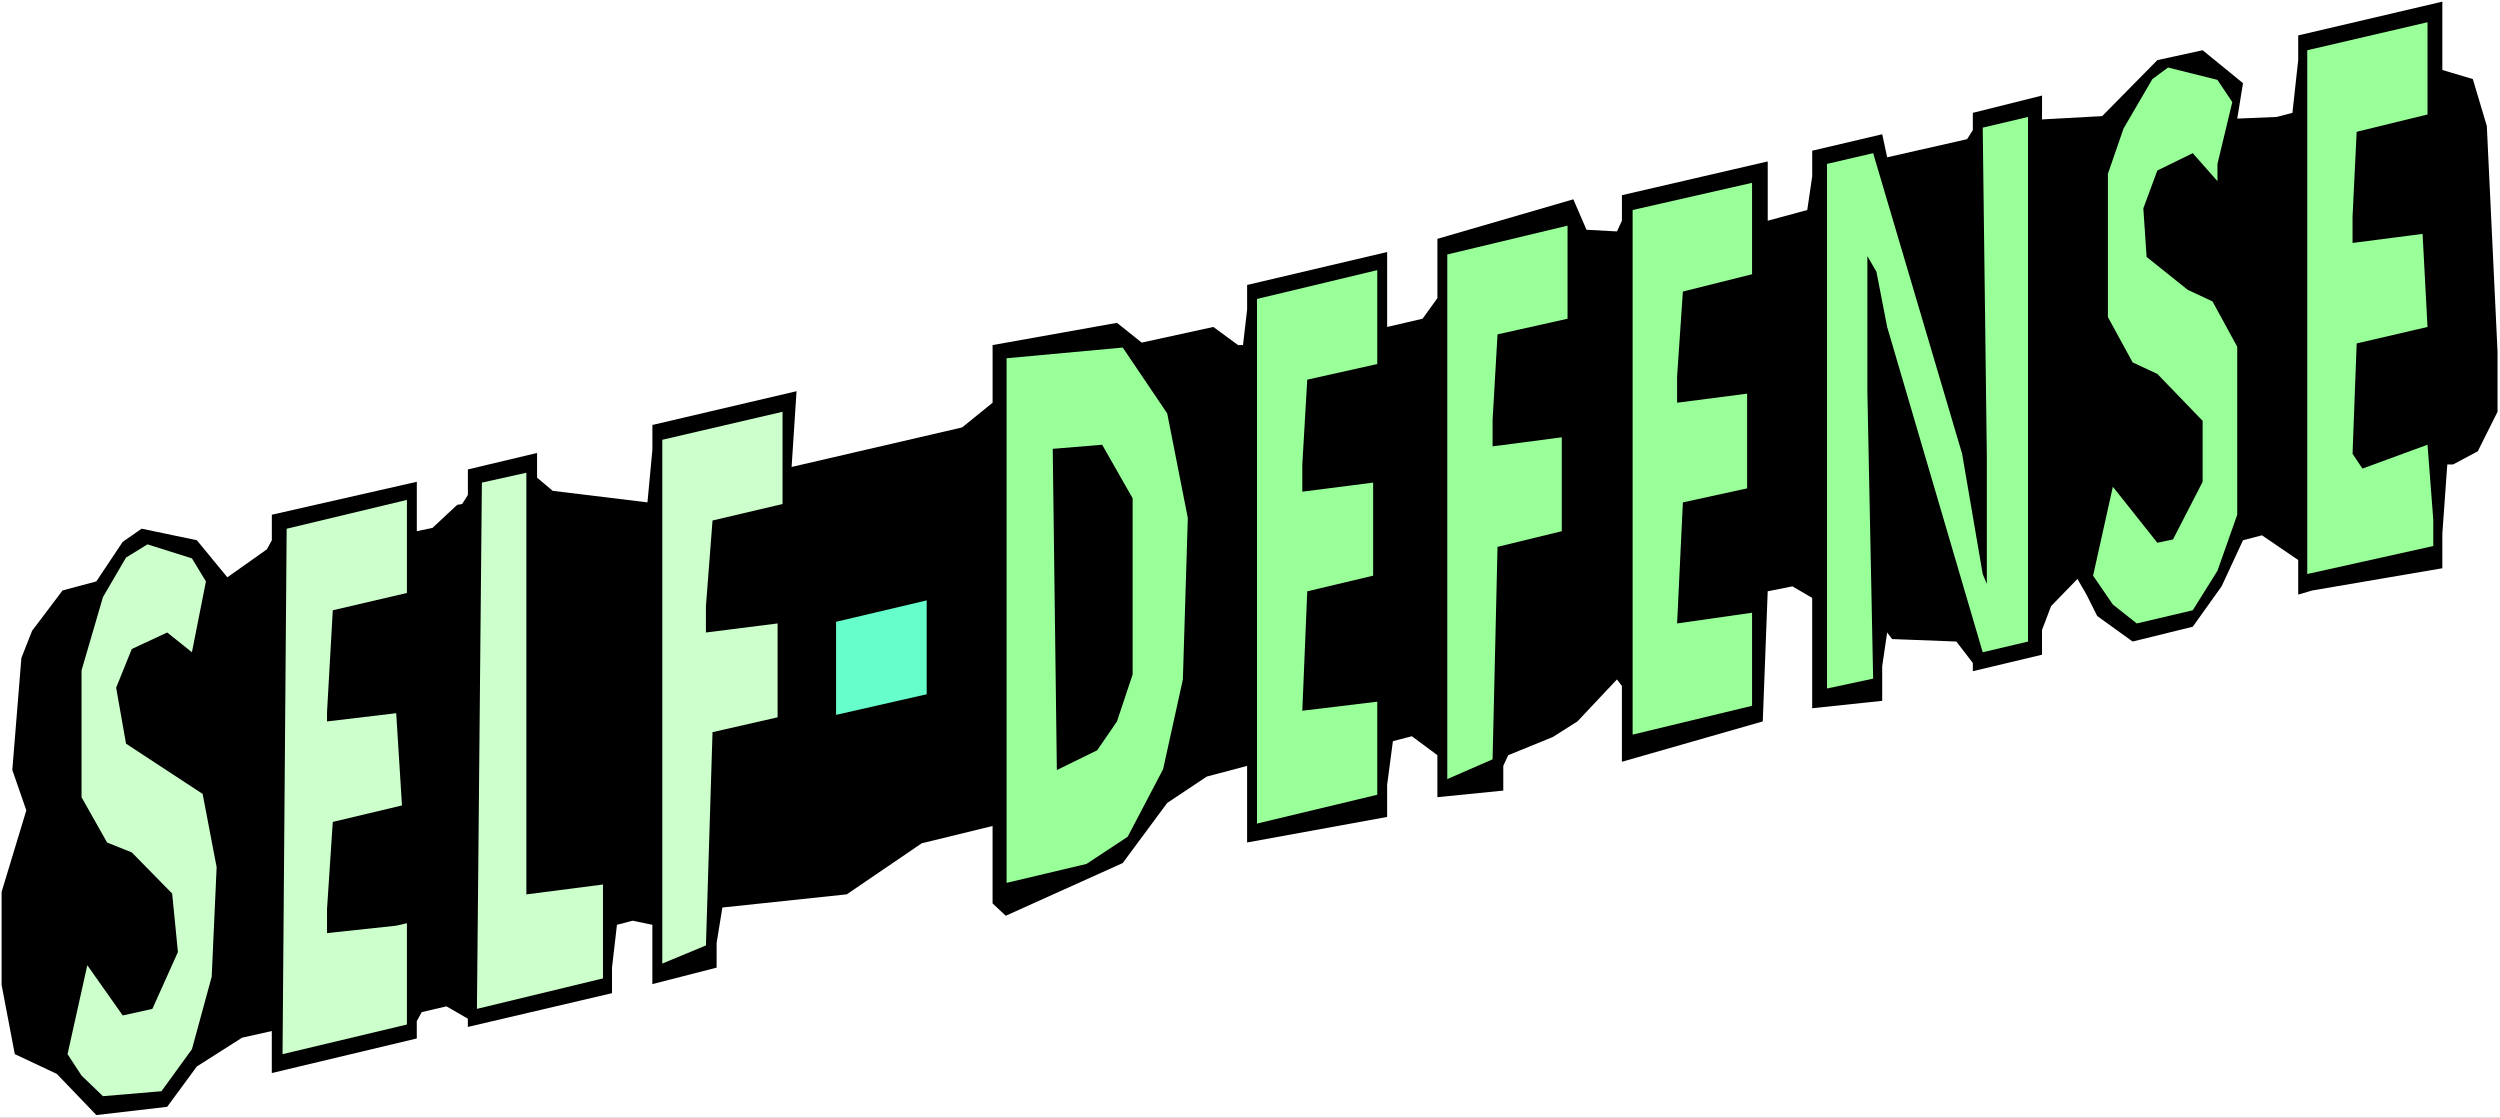<?xml version="1.0" encoding="UTF-8" standalone="no"?>
<svg
   version="1.0"
   width="129.766mm"
   height="58.009mm"
   id="svg15"
   sodipodi:docname="Self-Defense.wmf"
   xmlns:inkscape="http://www.inkscape.org/namespaces/inkscape"
   xmlns:sodipodi="http://sodipodi.sourceforge.net/DTD/sodipodi-0.dtd"
   xmlns="http://www.w3.org/2000/svg"
   xmlns:svg="http://www.w3.org/2000/svg">
  <rect width="100%" height="100%" fill="#808080" stroke="none"/>
  <sodipodi:namedview
     id="namedview15"
     pagecolor="#ffffff"
     bordercolor="#000000"
     borderopacity="0.25"
     inkscape:showpageshadow="2"
     inkscape:pageopacity="0.0"
     inkscape:pagecheckerboard="0"
     inkscape:deskcolor="#d1d1d1"
     inkscape:document-units="mm" />
  <defs
     id="defs1">
    <pattern
       id="WMFhbasepattern"
       patternUnits="userSpaceOnUse"
       width="6"
       height="6"
       x="0"
       y="0" />
  </defs>
  <path
     style="fill:#ffffff;fill-opacity:1;fill-rule:evenodd;stroke:none"
     d="M 0,219.248 H 490.455 V 0 H 0 Z"
     id="path1" />
  <path
     style="fill:#000000;fill-opacity:1;fill-rule:evenodd;stroke:none"
     d="m 44.602,113.259 7.757,-5.493 0.97,-1.777 v -5.009 l 28.442,-6.463 v 9.694 l 3.07,-0.646 4.848,-4.524 0.97,-0.162 1.131,-1.777 v -5.009 l 13.574,-3.231 v 4.847 l 3.07,2.585 18.584,2.262 0.97,-10.34 v -4.847 l 28.28,-6.624 -0.97,14.864 33.451,-7.755 5.979,-4.847 V 67.697 l 24.402,-4.362 4.848,3.878 14.059,-3.07 4.848,3.554 h 0.97 l 0.808,-6.947 v -4.847 l 27.472,-6.463 v 14.703 l 6.949,-1.616 2.909,-4.039 V 46.855 l 26.664,-7.755 2.586,5.978 5.979,0.323 0.97,-2.1 v -5.009 l 28.603,-6.624 v 11.633 l 7.757,-2.1 0.97,-6.624 V 29.567 l 13.736,-3.231 0.97,4.524 15.675,-3.554 1.131,-1.777 v -3.393 l 13.574,-3.393 v 4.685 l 11.797,-0.646 10.827,-10.987 8.888,-1.939 7.918,6.463 -1.131,6.947 7.757,-0.323 3.07,-0.808 1.131,-10.34 V 6.947 L 479.143,0.323 V 13.733 l 5.979,1.777 2.747,9.209 2.101,44.27 v 11.794 l -3.878,7.755 -4.848,2.585 h -1.131 l -0.97,13.572 v 6.786 l -25.533,4.362 -2.747,0.808 v -6.786 l -7.11,-4.847 -3.717,0.969 -4.202,9.048 -5.656,7.917 -11.797,2.908 -6.949,-5.009 -2.101,-4.201 -1.778,-3.07 -5.171,5.332 -1.778,4.685 v 4.847 l -13.574,3.231 v -1.616 l -3.232,-4.201 -12.605,-0.485 -0.97,-1.293 -0.97,6.624 v 6.786 l -13.736,1.454 v -21.65 l -3.878,-2.262 -4.848,0.969 -0.97,25.528 -27.634,7.917 v -14.864 l -0.97,-1.293 -7.757,8.24 -4.848,3.07 -8.726,3.554 -0.97,2.1 v 4.847 l -12.928,1.293 v -8.24 l -5.01,-3.716 -3.717,0.969 -1.131,8.563 v 6.301 l -27.472,5.009 v -15.026 l -7.918,2.1 -7.757,5.17 -8.726,11.794 -22.947,10.34 -2.586,-2.424 v -15.187 l -13.898,3.393 -14.706,10.017 -24.402,2.585 -1.131,6.947 v 4.847 l -12.605,3.231 v -11.633 l -3.878,-0.808 -3.07,0.808 -0.97,8.402 v 5.009 l -28.28,6.624 v -1.616 l -4.202,-2.424 -4.848,1.131 -0.97,1.777 v 3.393 l -28.442,6.786 v -8.24 l -5.818,1.293 -8.888,5.655 -5.818,7.917 -13.898,1.616 -7.757,-8.078 -8.242,-3.878 -2.586,-13.572 v -18.257 l 4.848,-15.995 -2.747,-7.917 1.778,-21.973 2.101,-5.332 5.979,-7.917 6.626,-1.777 5.171,-7.755 3.717,-2.585 10.827,2.262 z"
     id="path2" />
  <path
     style="fill:#ccffcc;fill-opacity:1;fill-rule:evenodd;stroke:none"
     d="m 40.4,114.067 -2.747,13.895 -4.848,-3.878 -6.949,3.231 -3.07,7.594 1.939,10.987 15.029,9.856 2.747,14.38 -0.97,21.489 -3.878,14.218 -5.979,8.24 -11.474,0.969 -4.202,-4.039 -2.747,-4.201 3.878,-17.449 6.949,9.856 5.818,-1.293 5.01,-11.148 -1.131,-11.471 -7.918,-8.078 -4.848,-1.939 -5.01,-8.886 V 131.516 l 4.202,-14.38 4.525,-7.755 4.202,-2.585 8.726,2.747 z"
     id="path3" />
  <path
     style="fill:#99ff99;fill-opacity:1;fill-rule:evenodd;stroke:none"
     d="m 437.935,20.034 -2.909,12.118 v 3.393 l -4.848,-5.493 -6.949,3.393 -2.747,7.432 0.646,9.533 8.08,6.463 4.848,2.262 4.848,8.886 v 32.96 l -3.878,10.987 -4.848,7.755 -10.989,2.585 -4.686,-3.716 -3.878,-5.655 3.878,-17.449 8.726,10.987 3.07,-0.646 5.818,-11.31 V 82.561 l -8.888,-9.209 -4.848,-2.262 -4.848,-8.886 v -28.113 l 3.07,-8.886 5.656,-9.694 3.07,-2.262 9.696,2.424 z"
     id="path4" />
  <path
     style="fill:#ccffcc;fill-opacity:1;fill-rule:evenodd;stroke:none"
     d="m 79.83,116.329 -14.544,3.393 -1.131,20.034 v 1.777 l 13.574,-1.616 1.131,18.096 -13.574,3.231 -1.131,17.126 v 4.685 l 13.574,-1.454 2.101,-0.485 v 19.873 L 55.429,206.807 56.237,103.727 79.83,98.072 Z"
     id="path5" />
  <path
     style="fill:#ccffcc;fill-opacity:1;fill-rule:evenodd;stroke:none"
     d="m 103.262,175.463 15.029,-1.939 v 18.419 l -24.725,5.978 0.97,-103.242 8.726,-1.939 z"
     id="path6" />
  <path
     style="fill:#ccffcc;fill-opacity:1;fill-rule:evenodd;stroke:none"
     d="m 153.52,98.88 -13.736,3.231 -1.293,16.803 v 5.17 l 14.059,-1.777 v 18.419 l -12.766,2.908 -1.293,41.846 -8.565,3.554 V 86.277 l 23.594,-5.493 z"
     id="path7" />
  <path
     style="fill:#99ff99;fill-opacity:1;fill-rule:evenodd;stroke:none"
     d="m 228.987,81.107 4.04,20.519 -0.97,31.667 -3.878,17.611 -6.949,13.249 -8.08,5.332 -15.675,3.716 V 70.282 l 22.786,-2.1 z"
     id="path8" />
  <path
     style="fill:#99ff99;fill-opacity:1;fill-rule:evenodd;stroke:none"
     d="m 270.195,71.413 -13.736,3.07 -0.97,16.641 v 5.332 L 269.387,94.679 v 18.257 l -12.928,3.07 -0.97,23.427 14.706,-1.777 v 18.257 l -23.594,5.655 V 58.649 l 23.594,-5.655 z"
     id="path9" />
  <path
     style="fill:#99ff99;fill-opacity:1;fill-rule:evenodd;stroke:none"
     d="m 307.524,62.527 -13.736,3.07 -0.97,16.803 v 5.17 l 13.574,-1.777 v 18.419 l -12.605,3.07 -0.97,41.684 -8.888,3.878 V 49.924 l 23.594,-5.655 z"
     id="path10" />
  <path
     style="fill:#99ff99;fill-opacity:1;fill-rule:evenodd;stroke:none"
     d="m 343.723,53.802 -13.574,3.393 -1.131,16.641 v 5.17 l 13.736,-1.777 v 18.58 l -12.605,2.747 -1.131,23.75 14.706,-2.1 v 18.257 l -23.432,5.655 V 41.2 l 23.432,-5.332 z"
     id="path11" />
  <path
     style="fill:#99ff99;fill-opacity:1;fill-rule:evenodd;stroke:none"
     d="m 384.931,89.024 4.04,23.589 0.808,1.939 V 89.509 l -0.808,-64.466 8.888,-2.1 v 102.919 l -8.888,2.1 -18.746,-63.819 -2.101,-10.825 -1.778,-3.07 v 26.659 l 1.131,56.226 -9.05,1.939 V 32.152 l 9.05,-2.1 z"
     id="path12" />
  <path
     style="fill:#99ff99;fill-opacity:1;fill-rule:evenodd;stroke:none"
     d="m 476.235,22.458 -13.898,3.393 -0.808,16.641 v 5.17 l 13.736,-1.777 0.97,18.257 -13.898,3.231 -0.808,21.65 1.939,2.908 12.766,-4.685 1.131,14.703 v 5.17 l -24.725,5.493 V 9.856 L 476.235,4.362 Z"
     id="path13" />
  <path
     style="fill:#000000;fill-opacity:1;fill-rule:evenodd;stroke:none"
     d="m 222.2,97.749 v 34.576 l -3.07,9.209 -3.878,5.655 -7.918,3.878 -0.808,-63.011 9.696,-0.808 z"
     id="path14" />
  <path
     style="fill:#66ffcc;fill-opacity:1;fill-rule:evenodd;stroke:none"
     d="m 181.8,136.202 -17.776,4.039 V 121.984 l 17.776,-4.201 z"
     id="path15" />
</svg>
